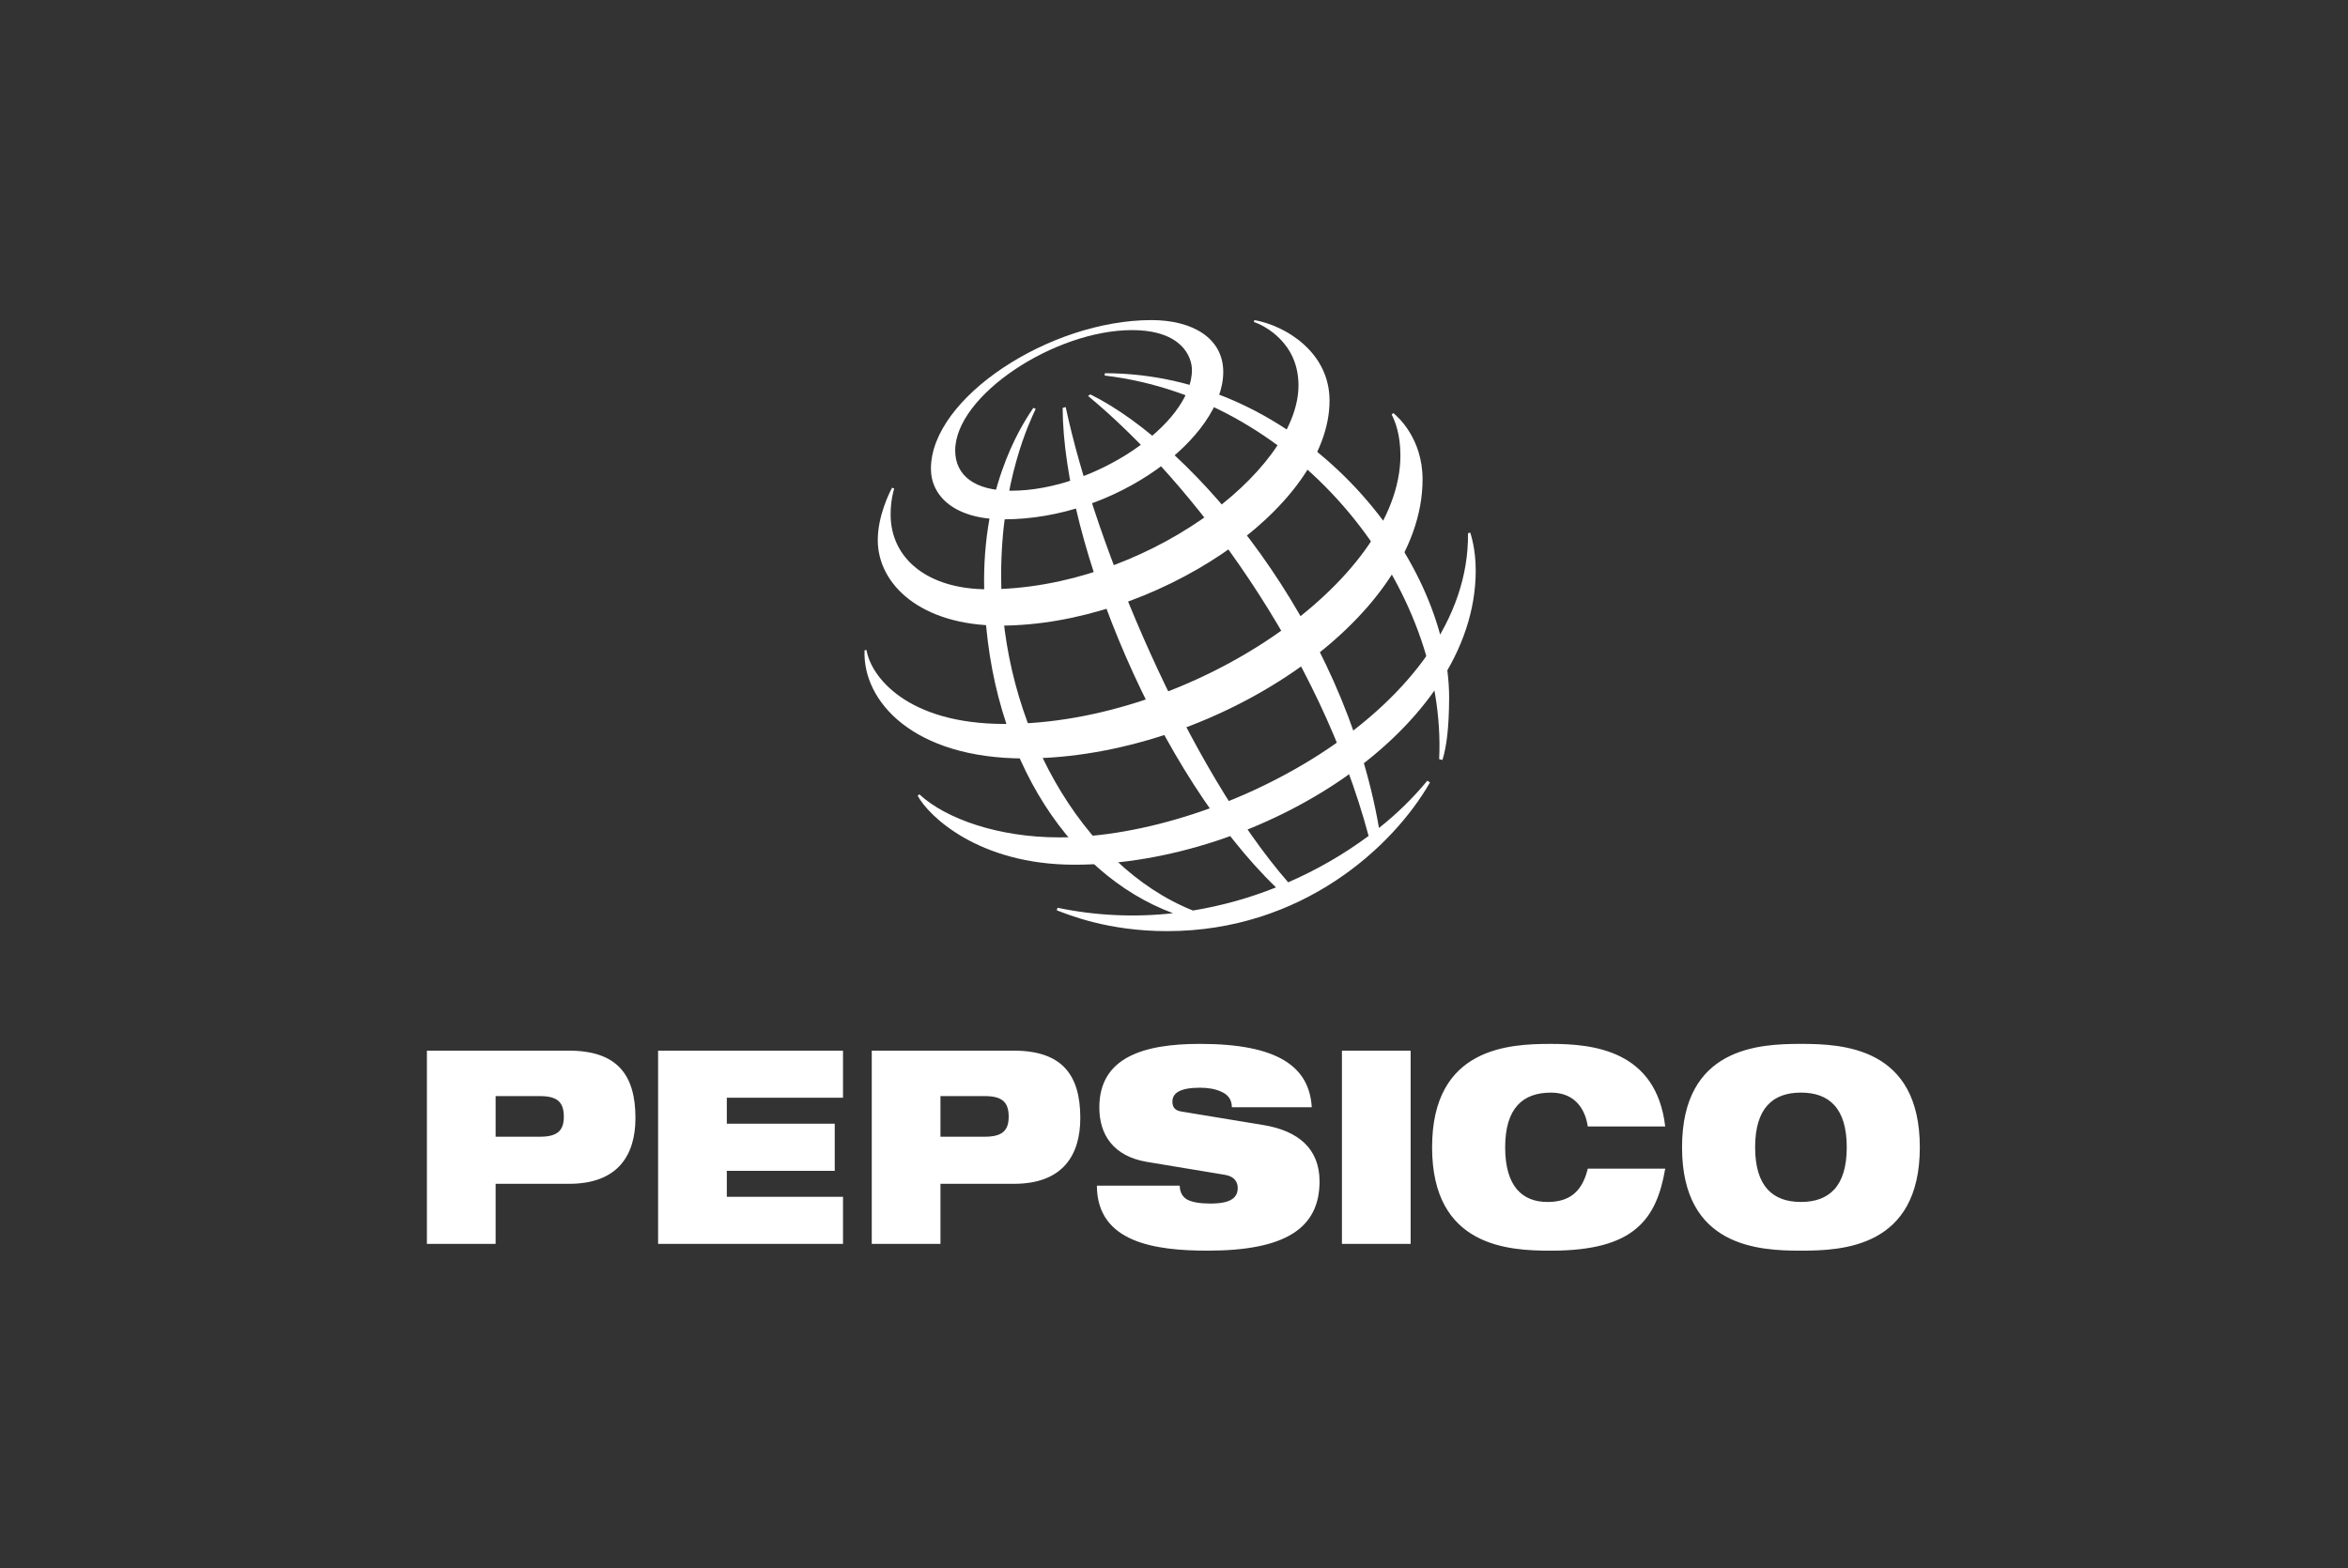 <svg xmlns="http://www.w3.org/2000/svg" width="220" height="147" viewBox="0 0 220 147" fill="none"><rect x="0" y="0" width="220" height="147" fill="#333333" stroke="none"/><path fill-rule="evenodd" clip-rule="evenodd" d="M46.437 102.732H50.592C52.213 102.732 52.829 103.291 52.829 104.661C52.829 105.979 52.212 106.538 50.592 106.538H46.437V102.732ZM40 116.584H46.437V110.951H53.331C57.896 110.951 59.54 108.262 59.54 104.788C59.54 100.754 57.85 98.471 53.284 98.471H40V116.584ZM61.662 98.472H78.988V102.885H68.1V105.32H78.212V109.735H68.1V112.17H78.988V116.584H61.662V98.472ZM88.118 102.732H92.272C93.894 102.732 94.51 103.291 94.51 104.661C94.51 105.979 93.893 106.538 92.272 106.538H88.118V102.732ZM81.681 116.584H88.119V110.951H95.013C99.58 110.951 101.221 108.262 101.221 104.788C101.221 100.754 99.532 98.471 94.967 98.471H81.681V116.584ZM107.453 108.896C104.303 108.364 103.003 106.334 103.003 103.797C103.003 99.105 107.134 97.837 112.43 97.837C119.687 97.837 122.678 99.942 122.908 103.773H115.421C115.421 103.036 115.031 102.578 114.439 102.325C113.868 102.048 113.139 101.945 112.43 101.945C110.512 101.945 109.851 102.478 109.851 103.24C109.851 103.746 110.056 104.077 110.694 104.178L118.387 105.446C121.629 105.978 123.638 107.654 123.638 110.723C123.638 115.137 120.396 117.217 113.16 117.217C108.208 117.217 102.797 116.456 102.774 111.129H110.535C110.558 111.737 110.765 112.142 111.221 112.422C111.7 112.676 112.408 112.803 113.412 112.803C115.422 112.803 115.97 112.194 115.97 111.331C115.97 110.799 115.673 110.267 114.805 110.115L107.453 108.896ZM125.735 98.472H132.174V116.584H125.735V98.472ZM156.026 109.531C155.616 111.916 154.885 113.844 153.287 115.163C151.713 116.483 149.247 117.219 145.32 117.219C141.418 117.219 134.182 116.913 134.182 107.529C134.182 98.144 141.418 97.839 145.32 97.839C149.201 97.839 155.182 98.397 156.025 105.576H148.768C148.586 104.281 147.809 102.405 145.32 102.405C142.695 102.405 141.029 103.851 141.029 107.53C141.029 111.209 142.651 112.655 145.002 112.655C147.034 112.655 148.244 111.715 148.769 109.533H156.026V109.531ZM164.45 107.528C164.45 103.849 166.118 102.403 168.742 102.403C171.367 102.403 173.035 103.849 173.035 107.528C173.035 111.207 171.367 112.653 168.742 112.653C166.117 112.652 164.45 111.206 164.45 107.528ZM157.602 107.528C157.602 116.912 164.839 117.218 168.741 117.218C172.645 117.218 179.881 116.912 179.881 107.528C179.881 98.143 172.645 97.838 168.741 97.838C164.839 97.837 157.602 98.142 157.602 107.528Z" fill="white"></path><path fill-rule="evenodd" clip-rule="evenodd" d="M134.845 71.15C135.599 55.279 122.014 37.406 103.497 35.196L103.528 34.98C121.784 34.98 135.78 52.01 135.78 65.442C135.761 68.239 135.543 69.972 135.151 71.23L134.845 71.15ZM133.739 73.168C132.388 74.803 130.869 76.289 129.206 77.599C125.913 58.52 111.997 41.833 102.16 36.962L101.949 37.111C111.844 45.292 123.646 61.183 128.234 78.347C125.894 80.079 123.365 81.538 120.698 82.695C111.361 71.967 102.656 51.277 99.851 38.148L99.566 38.234C99.629 50.978 108.609 72.616 119.56 83.171C117.049 84.174 114.438 84.901 111.772 85.338C101.274 81.148 93.802 67.728 93.802 53.981C93.802 45.005 96.517 39.454 97.043 38.318L96.819 38.228C96.184 39.198 92.205 44.746 92.205 54.434C92.205 69.974 99.812 81.853 109.91 85.591C106.299 85.993 102.648 85.82 99.09 85.081L99.014 85.317C100.093 85.718 103.76 87.27 109.349 87.27C121.995 87.27 130.542 79.352 133.985 73.334L133.739 73.168Z" fill="white"></path><path fill-rule="evenodd" clip-rule="evenodd" d="M107.885 30C98.375 30 87.225 37.276 87.225 43.927C87.225 46.501 89.444 48.675 94.038 48.675C104.704 48.675 114.615 40.906 114.615 34.864C114.615 31.686 111.734 30 107.885 30ZM111.681 34.676C111.681 39.768 102.458 45.993 94.747 45.993C91.341 45.993 89.499 44.572 89.499 42.224C89.499 37.058 98.828 30.94 106.06 30.94C110.775 30.942 111.681 33.486 111.681 34.676Z" fill="white"></path><path fill-rule="evenodd" clip-rule="evenodd" d="M83.589 45.71C83.32 46.193 82.244 48.38 82.244 50.62C82.244 54.777 86.289 58.635 93.728 58.635C108.04 58.635 124.574 47.699 124.574 37.546C124.574 32.988 120.419 30.512 117.535 30L117.479 30.176C118.376 30.471 121.664 32.057 121.664 36.118C121.664 44.206 107.065 55.229 92.523 55.229C86.957 55.229 83.449 52.377 83.449 48.22C83.449 46.904 83.713 46.04 83.783 45.787L83.589 45.71Z" fill="white"></path><path fill-rule="evenodd" clip-rule="evenodd" d="M130.548 38.715C130.94 39.026 133.29 41.069 133.29 44.937C133.29 58.122 113.494 71.085 95.992 71.085C85.554 71.085 80.797 65.708 81.007 60.934H81.192C81.603 63.413 84.991 67.851 94.125 67.851C111.648 67.851 131.214 54.437 131.214 42.684C131.214 40.668 130.689 39.41 130.393 38.853L130.548 38.715Z" fill="white"></path><path fill-rule="evenodd" clip-rule="evenodd" d="M137.761 49.92C137.842 50.204 138.27 51.481 138.27 53.484C138.27 68.332 118.16 81.045 100.673 81.045C91.672 81.045 86.972 76.442 85.981 74.574L86.139 74.449C88.629 76.744 93.534 78.484 99.26 78.484C114.704 78.484 137.751 66.115 137.546 49.974L137.761 49.92Z" fill="white"></path></svg>